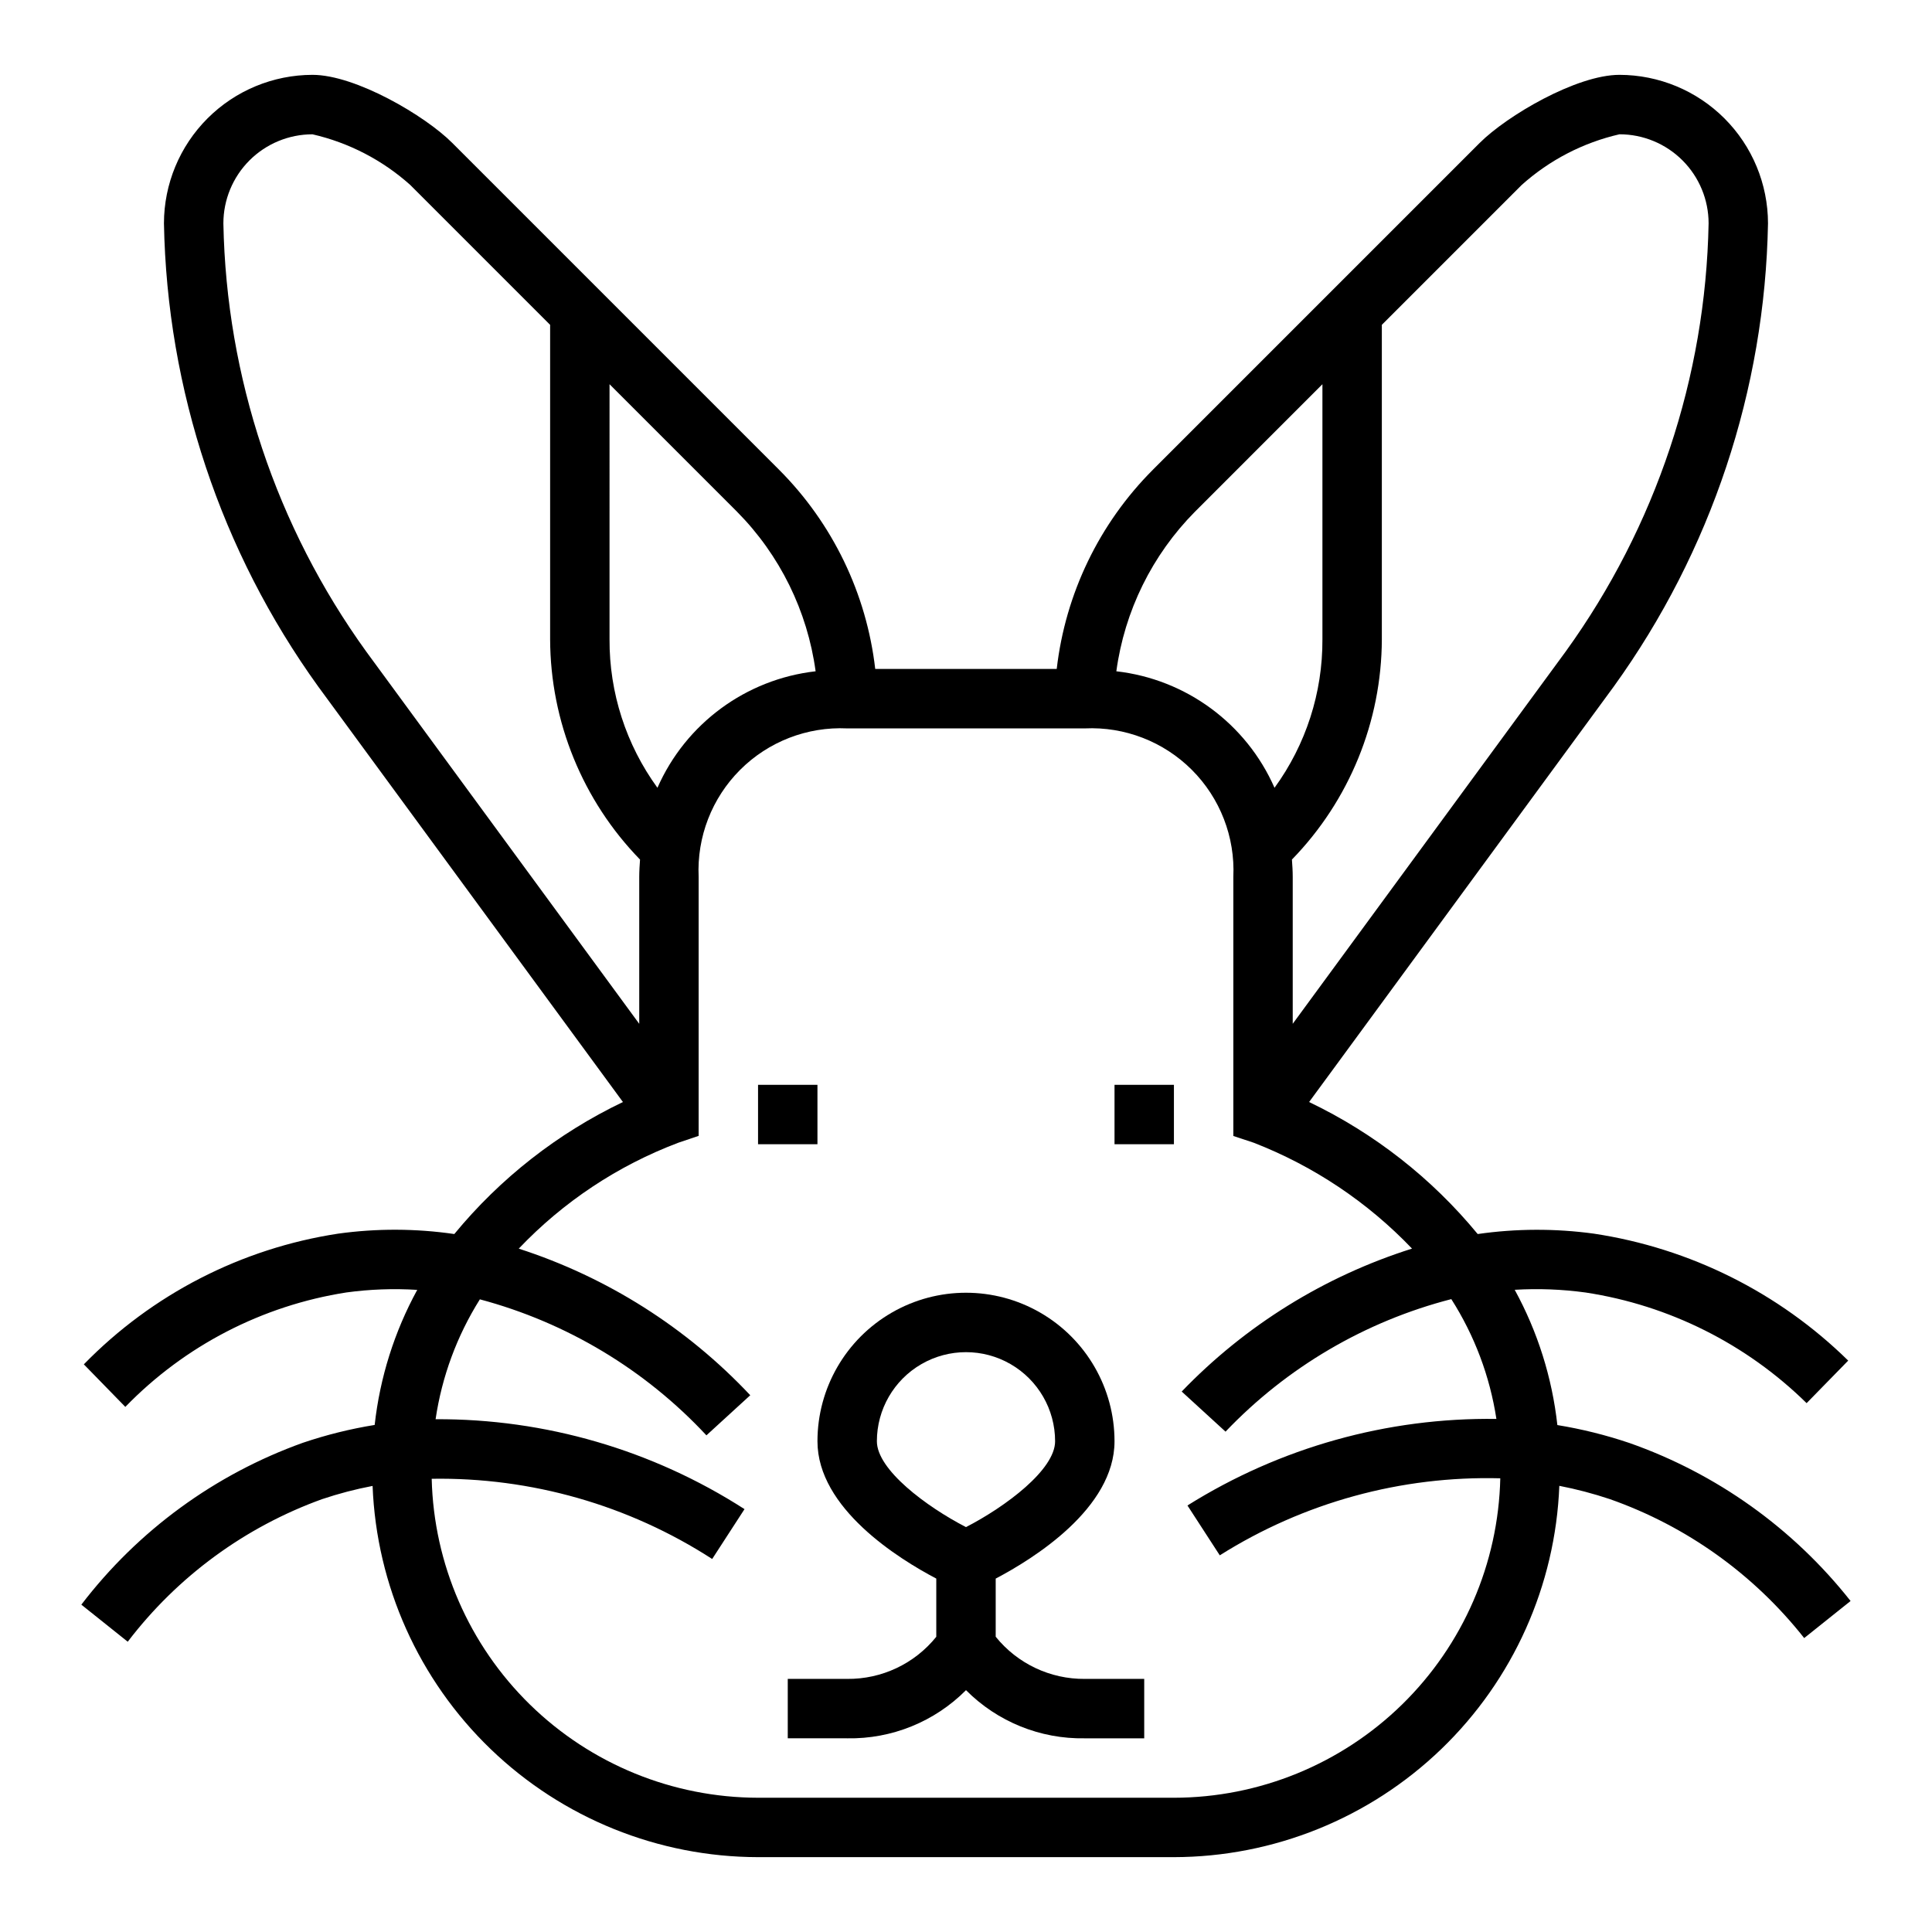 <?xml version="1.0" encoding="UTF-8"?>
<!-- Uploaded to: SVG Find, www.svgrepo.com, Generator: SVG Find Mixer Tools -->
<svg fill="#000000" width="800px" height="800px" version="1.1" viewBox="144 144 512 512" xmlns="http://www.w3.org/2000/svg">
 <g>
  <path d="m407.87 577.75v-15.406c9.988-5.25 31.488-18.602 31.488-36.391v-0.004c0-14.059-7.504-27.055-19.68-34.086-12.18-7.031-27.184-7.031-39.359 0-12.18 7.031-19.684 20.027-19.684 34.086 0 17.789 21.5 31.141 31.488 36.391v15.426c-5.746 7.141-14.449 11.254-23.613 11.16h-15.746v15.742h15.742l0.004 0.004c11.797 0.215 23.168-4.394 31.488-12.762 8.316 8.367 19.691 12.977 31.488 12.762h15.742v-15.746h-15.742c-9.168 0.078-17.867-4.039-23.617-11.176zm-31.488-51.801c0-8.434 4.5-16.23 11.809-20.449 7.305-4.219 16.309-4.219 23.613 0 7.309 4.219 11.809 12.016 11.809 20.449 0 7.543-13.098 17.32-23.617 22.75-10.516-5.43-23.613-15.207-23.613-22.75z"/>
  <path d="m344.89 431.49h15.742v15.742h-15.742z"/>
  <path d="m439.36 431.49h15.742v15.742h-15.742z"/>
  <path d="m575.73 526.38c-6.199-2.09-12.555-3.672-19.012-4.723-1.391-12.574-5.231-24.754-11.305-35.848 6.281-0.375 12.582-0.133 18.816 0.723 22.109 3.375 42.594 13.633 58.543 29.316l11.02-11.273c-18.359-18.031-41.945-29.805-67.391-33.645-10.223-1.398-20.586-1.363-30.797 0.102-12.164-14.781-27.414-26.723-44.68-34.984l80.766-110.14c25.789-35.789 40.039-78.602 40.848-122.71-0.012-10.438-4.164-20.441-11.543-27.82s-17.383-11.527-27.816-11.543c-11.422 0-29.867 10.863-37.055 18.051l-86.594 86.594h0.004c-14.207 14.223-23.188 32.828-25.492 52.797h-48.098c-2.305-19.969-11.285-38.574-25.488-52.797l-86.594-86.594c-7.141-7.184-25.613-18.051-37.055-18.051-10.434 0.016-20.438 4.164-27.816 11.543s-11.531 17.383-11.543 27.82c0.82 44.117 15.082 86.938 40.879 122.74l80.754 110.11c-17.27 8.262-32.52 20.203-44.684 34.984-10.207-1.484-20.578-1.52-30.793-0.102-25.633 3.91-49.289 16.07-67.387 34.637l10.996 11.273c15.715-16.199 36.273-26.844 58.57-30.324 6.223-0.852 12.52-1.082 18.789-0.684-6.059 11.082-9.891 23.242-11.281 35.793-6.457 1.047-12.816 2.625-19.012 4.723-23.297 8.344-43.691 23.242-58.723 42.902l12.297 9.824c13.18-17.285 31.062-30.402 51.504-37.785 4.379-1.469 8.848-2.641 13.383-3.504 1.035 26.414 12.246 51.402 31.285 69.738 19.039 18.336 44.43 28.598 70.863 28.641h110.21c26.438-0.047 51.828-10.312 70.867-28.652 19.035-18.34 30.242-43.336 31.273-69.75 4.535 0.879 9.004 2.055 13.383 3.519 20.312 7.144 38.176 19.918 51.508 36.824l12.297-9.824h-0.004c-15.191-19.254-35.547-33.785-58.691-41.902zm-65.527-296.3 37.055-37.055c7.363-6.602 16.281-11.227 25.922-13.438 6.262 0 12.27 2.488 16.699 6.918 4.43 4.426 6.918 10.434 6.918 16.699-0.777 40.777-13.98 80.344-37.844 113.42l-72.367 98.691v-38.926c0-1.574-0.102-3.078-0.211-4.598 15.215-15.633 23.758-36.566 23.828-58.379zm-49.539 49.539 33.793-33.797v67.59c0.074 14.137-4.375 27.93-12.695 39.359-7.484-17.016-23.449-28.773-41.918-30.875 2.172-15.977 9.48-30.816 20.82-42.277zm-155.13-33.797 33.793 33.793v0.004c11.344 11.461 18.648 26.301 20.82 42.277-18.469 2.102-34.43 13.859-41.918 30.875-8.316-11.43-12.766-25.223-12.695-39.359zm-64.48 70.848c-23.871-33.09-37.078-72.672-37.855-113.46 0-6.266 2.488-12.273 6.914-16.699 4.43-4.43 10.438-6.918 16.699-6.918 9.641 2.211 18.562 6.836 25.926 13.438l37.051 37.055v83.332c0.07 21.812 8.617 42.746 23.828 58.379-0.109 1.52-0.211 3.023-0.211 4.598v38.926zm214.05 303.75h-110.21c-22.59-0.031-44.277-8.887-60.434-24.676-16.156-15.793-25.508-37.27-26.055-59.852 26.336-0.43 52.207 6.965 74.332 21.254l8.566-13.211c-24.41-15.695-52.848-23.973-81.867-23.828 1.664-11.289 5.664-22.109 11.734-31.77 23.004 6.137 43.809 18.629 60.039 36.043l11.617-10.629 0.004 0.004c-16.844-17.926-37.949-31.293-61.355-38.855 11.809-12.426 26.27-22.02 42.305-28.074l5.367-1.812v-68.625c-0.488-10.582 3.5-20.879 10.992-28.371 7.488-7.488 17.789-11.48 28.371-10.988h62.977c10.578-0.492 20.879 3.5 28.367 10.988 7.492 7.492 11.48 17.789 10.992 28.371v68.652l5.383 1.785c15.879 6.168 30.207 15.746 41.973 28.066-23.191 7.324-44.176 20.348-61.039 37.879l11.617 10.629 0.004-0.004c16.27-17.062 36.996-29.23 59.828-35.117 6.148 9.637 10.219 20.449 11.949 31.75-28.93-0.398-57.359 7.566-81.871 22.938l8.566 13.211c22.215-14.008 48.082-21.109 74.336-20.414-0.52 22.609-9.855 44.117-26.016 59.934s-37.863 24.691-60.477 24.723z"/>
 </g>
</svg>